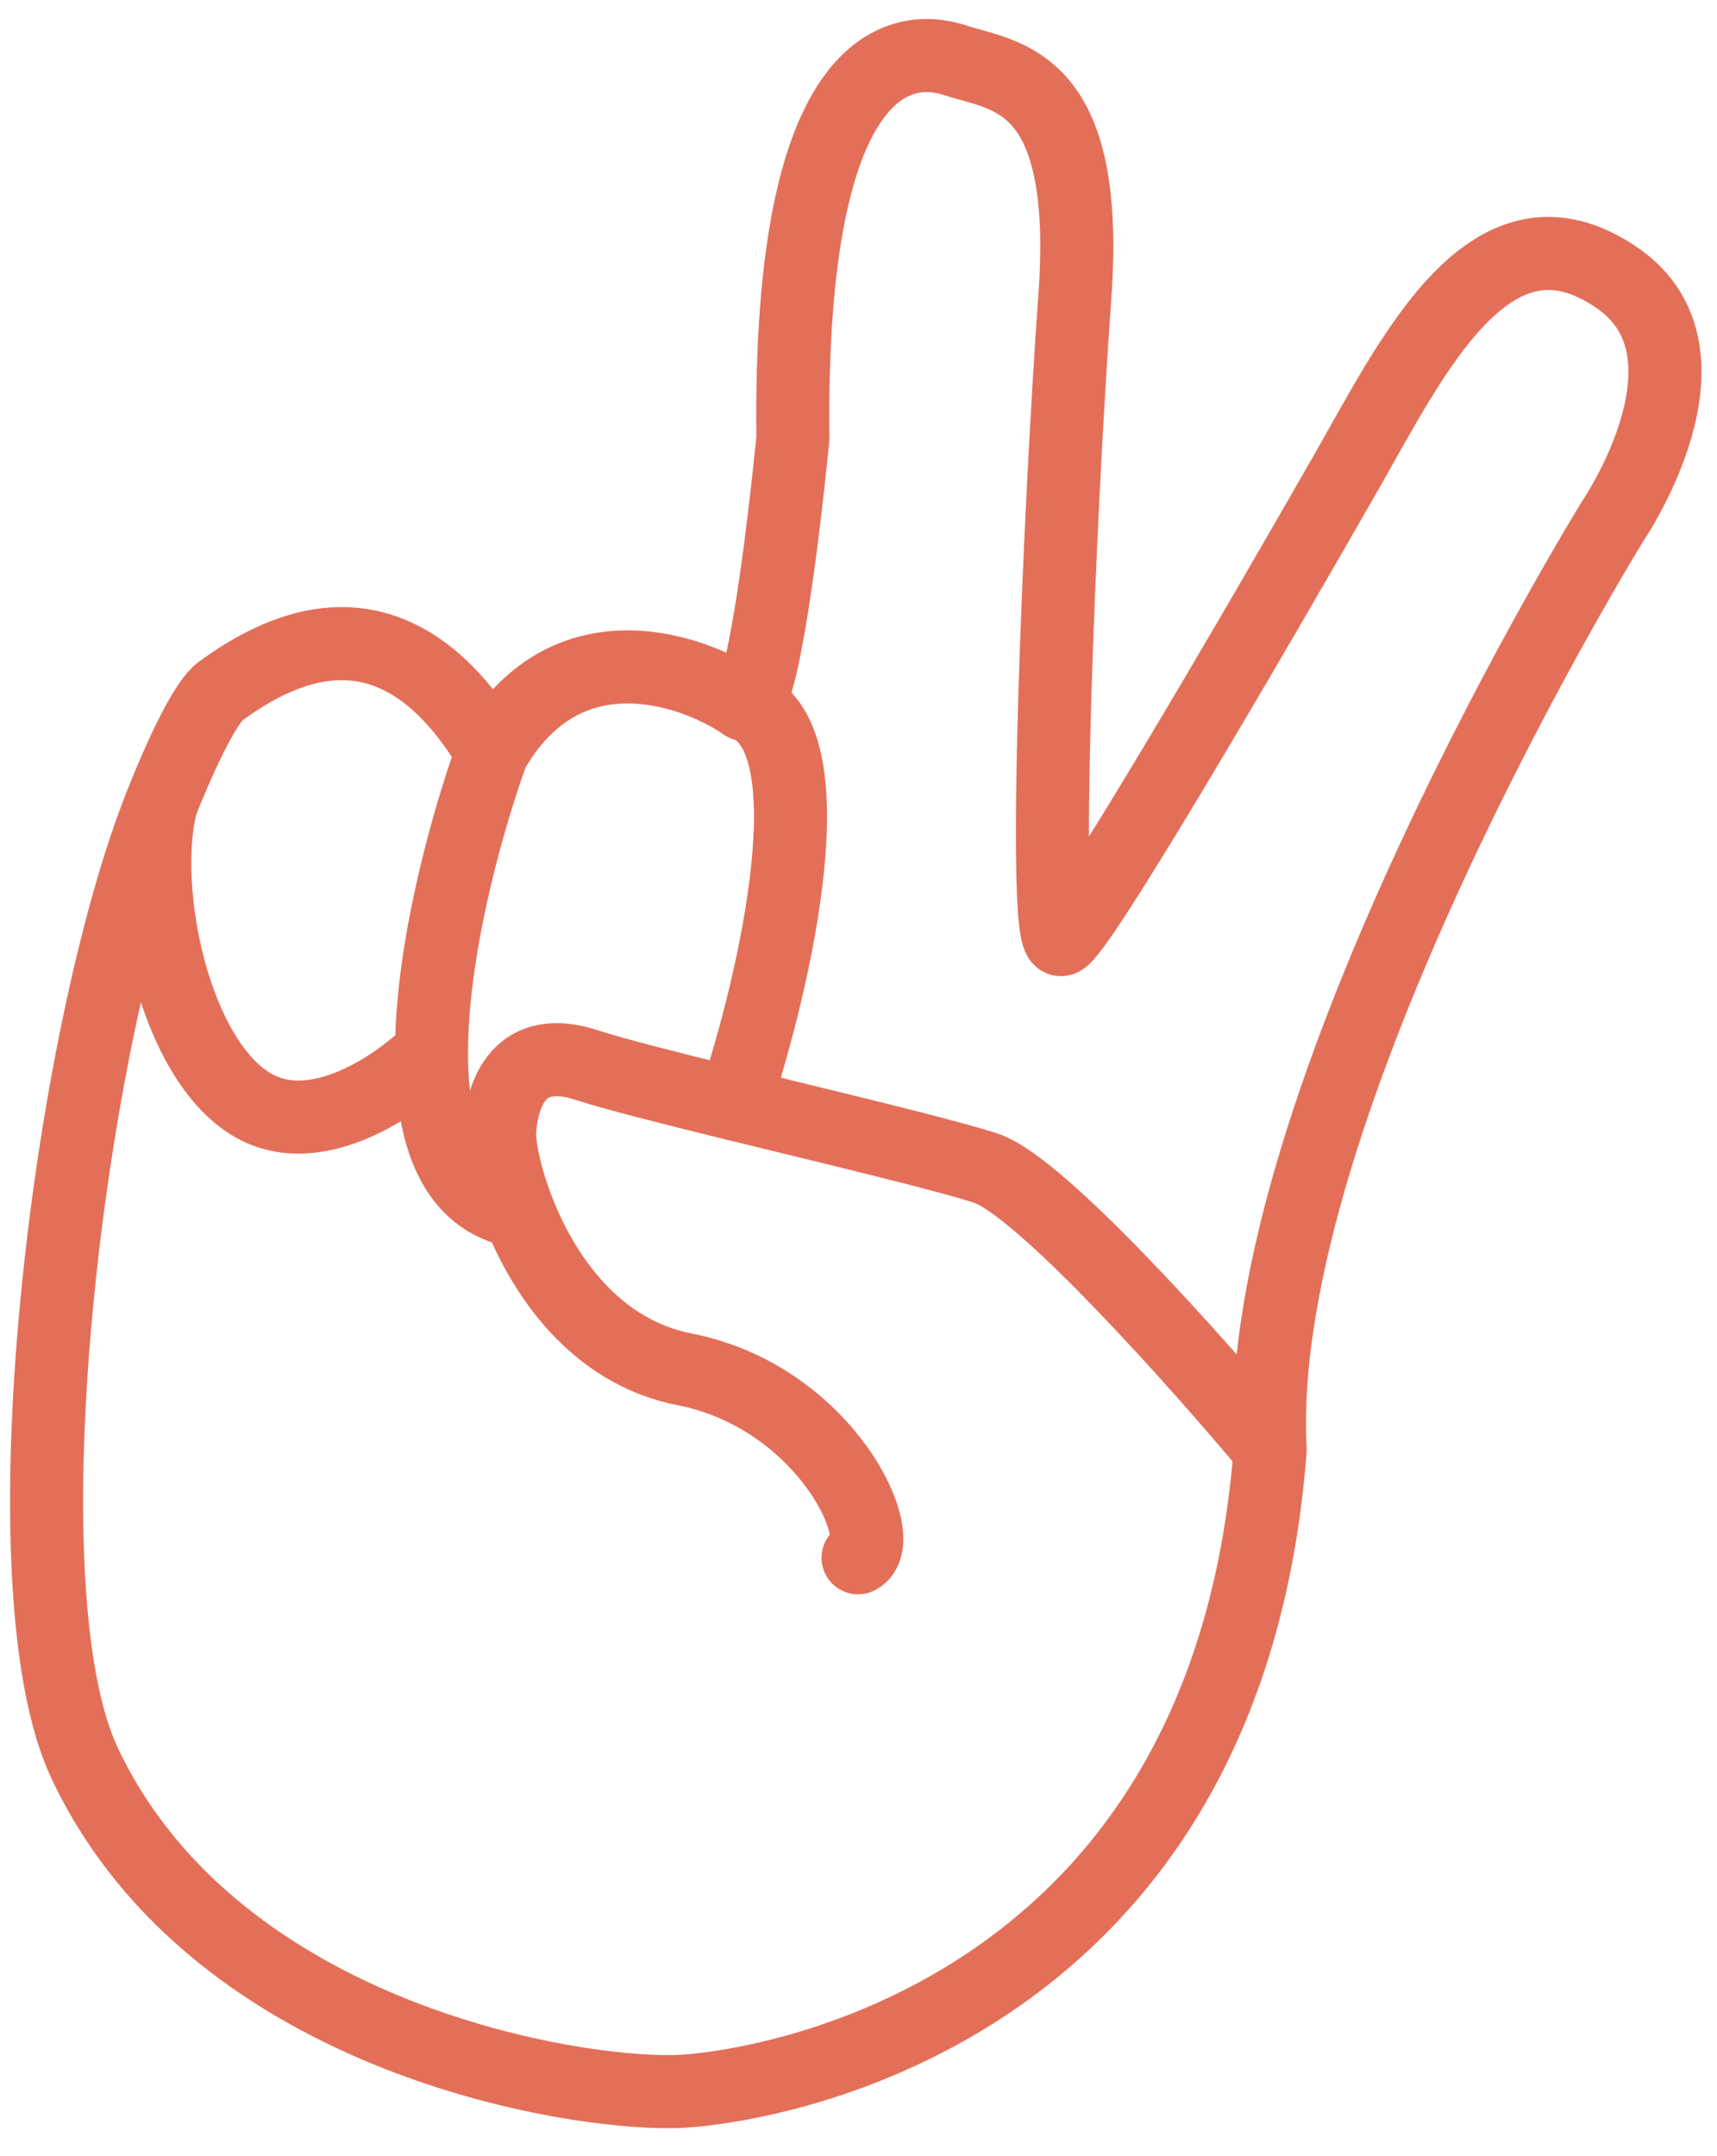 <?xml version="1.0" encoding="UTF-8"?> <svg xmlns="http://www.w3.org/2000/svg" width="47" height="59" viewBox="0 0 47 59" fill="none"> <path d="M34.769 39.659C34.256 30.247 44.155 14.245 44.155 14.245C44.155 14.245 47.269 9.679 44.275 7.609C40.833 5.228 38.702 9.68 36.875 12.879C34.447 17.13 29.482 25.648 29.049 25.711C28.508 25.79 28.989 14.137 29.422 8.118C29.855 2.098 27.534 2.105 26.139 1.647C24.744 1.188 21.573 1.429 21.705 11.999C21.057 18.359 20.531 19.487 20.35 19.256M34.769 39.659C33.61 54.939 21.319 57.06 18.689 57.223C16.059 57.385 5.936 55.911 2.317 48.246C0.037 43.416 1.848 28.413 4.418 21.978M34.769 39.659C32.797 37.299 28.48 32.456 26.992 31.967C25.865 31.596 22.773 30.863 20.099 30.207M20.35 19.256C18.874 18.258 15.433 17.126 13.47 20.589M20.35 19.256C22.798 20.061 21.203 26.892 20.099 30.207M13.47 20.589C10.816 16.122 7.73 17.675 6.034 18.915C5.682 19.171 5.09 20.296 4.418 21.978M13.47 20.589C12.707 22.719 11.821 26.061 11.812 28.769M23.488 42.625C24.414 42.16 22.614 38.23 18.742 37.47C16.28 36.987 14.873 34.88 14.193 33.151M20.099 30.207C18.362 29.78 16.8 29.386 16.068 29.146C14.208 28.534 13.751 29.924 13.678 30.927C13.652 31.293 13.803 32.16 14.193 33.151M14.193 33.151C12.404 32.843 11.803 31.026 11.812 28.769M11.812 28.769C10.913 29.673 8.682 31.236 6.943 30.254C4.771 29.026 3.805 24.344 4.418 21.978" stroke="#E46F59" stroke-width="2" stroke-linecap="round" stroke-linejoin="round"></path> </svg> 